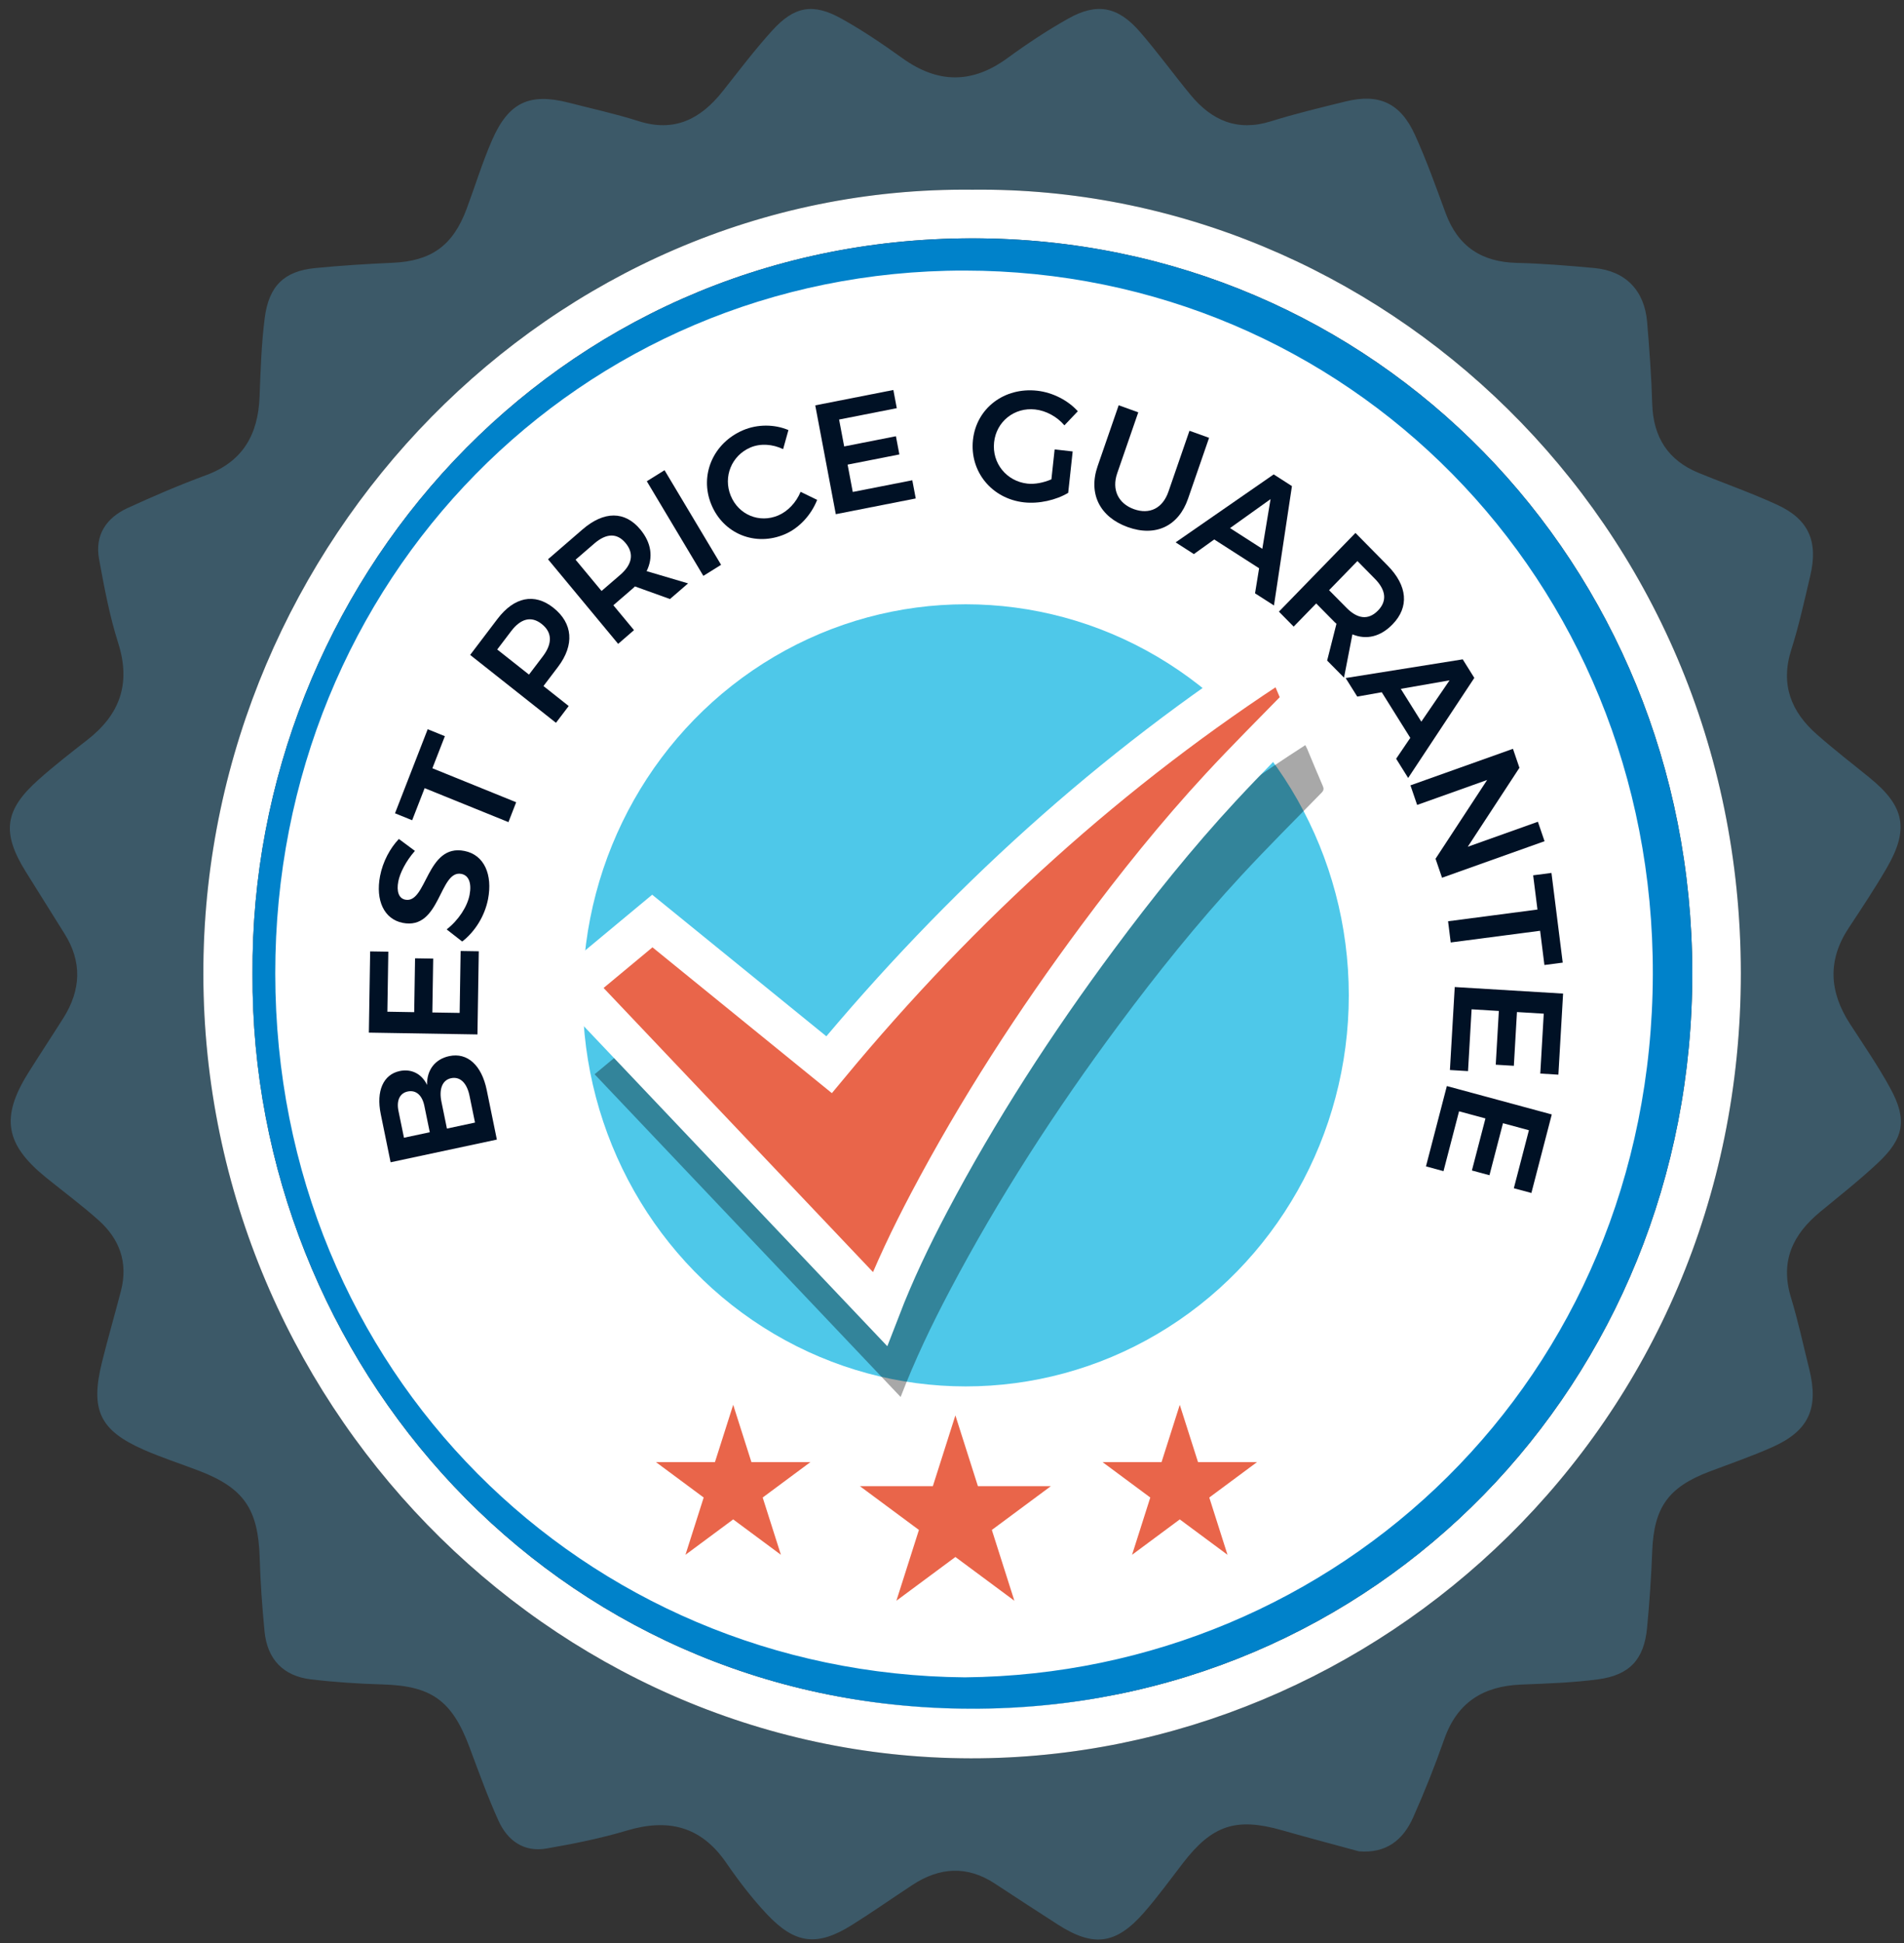 <svg width="100" height="102" viewBox="0 0 100 102" fill="none" xmlns="http://www.w3.org/2000/svg">
<rect x="0" y="0" width="100" height="102" fill="#333333" stroke="none"/>
<ellipse cx="51.056" cy="51.163" rx="37.785" ry="38.557" fill="white"/>
<path d="M71.37 97.187C70.024 96.819 68.674 96.466 67.332 96.082C64.928 95.394 63.668 95.807 62.131 97.803C61.461 98.674 60.813 99.566 60.093 100.392C58.618 102.081 57.436 102.233 55.565 101.036C54.454 100.325 53.351 99.601 52.248 98.879C50.789 97.923 49.346 98.019 47.922 98.953C46.856 99.651 45.814 100.387 44.734 101.061C42.922 102.193 41.757 102.063 40.272 100.481C39.493 99.652 38.792 98.734 38.144 97.792C36.807 95.847 35.066 95.455 32.913 96.1C31.536 96.512 30.116 96.794 28.699 97.04C27.526 97.244 26.66 96.636 26.183 95.584C25.616 94.332 25.147 93.033 24.666 91.742C23.747 89.273 22.667 88.501 20.101 88.427C18.84 88.391 17.576 88.309 16.324 88.159C14.887 87.986 14.036 87.117 13.893 85.633C13.769 84.351 13.677 83.064 13.639 81.777C13.562 79.228 12.815 78.119 10.462 77.214C9.49 76.841 8.496 76.523 7.544 76.104C5.231 75.084 4.733 74.014 5.359 71.497C5.669 70.248 6.028 69.012 6.352 67.767C6.741 66.272 6.272 65.031 5.168 64.049C4.284 63.261 3.329 62.555 2.409 61.809C0.272 60.076 0.028 58.654 1.479 56.331C2.088 55.358 2.723 54.403 3.334 53.432C4.248 51.976 4.324 50.502 3.389 49.017C2.705 47.93 2.024 46.841 1.346 45.75C0.08 43.709 0.234 42.518 2.031 40.922C2.848 40.196 3.712 39.522 4.575 38.851C6.274 37.532 6.895 35.916 6.208 33.758C5.753 32.324 5.472 30.825 5.201 29.337C4.972 28.075 5.599 27.179 6.692 26.674C8.049 26.049 9.425 25.459 10.825 24.944C12.742 24.238 13.557 22.823 13.633 20.827C13.686 19.448 13.728 18.063 13.903 16.698C14.12 15.001 14.935 14.231 16.549 14.073C17.898 13.941 19.254 13.855 20.608 13.796C22.643 13.708 23.783 12.907 24.506 10.97C24.956 9.765 25.331 8.527 25.845 7.352C26.717 5.362 27.815 4.864 29.88 5.393C31.104 5.708 32.344 5.978 33.548 6.361C35.423 6.958 36.799 6.25 37.953 4.795C38.807 3.719 39.636 2.618 40.556 1.605C41.717 0.324 42.702 0.15 44.19 0.977C45.299 1.593 46.358 2.311 47.392 3.053C49.246 4.384 51.047 4.412 52.905 3.055C53.934 2.304 55.001 1.596 56.108 0.975C57.611 0.131 58.711 0.339 59.858 1.657C60.789 2.726 61.623 3.882 62.526 4.977C63.641 6.329 64.993 6.918 66.745 6.369C68.037 5.965 69.359 5.65 70.674 5.326C72.424 4.896 73.552 5.403 74.315 7.08C74.923 8.415 75.415 9.805 75.924 11.184C76.579 12.959 77.839 13.758 79.67 13.801C81.024 13.833 82.378 13.947 83.728 14.07C85.372 14.22 86.371 15.243 86.51 16.912C86.627 18.336 86.735 19.763 86.776 21.191C86.827 22.956 87.612 24.168 89.21 24.823C90.591 25.391 92.006 25.882 93.361 26.509C95.001 27.27 95.502 28.429 95.076 30.231C94.769 31.528 94.485 32.837 94.081 34.104C93.495 35.941 94.075 37.366 95.421 38.552C96.31 39.335 97.248 40.061 98.169 40.807C100.036 42.317 100.286 43.522 99.084 45.583C98.461 46.653 97.775 47.687 97.092 48.719C95.967 50.42 96.083 52.084 97.164 53.751C97.887 54.867 98.645 55.965 99.281 57.131C100.18 58.778 100.008 59.759 98.624 61.054C97.659 61.957 96.618 62.777 95.598 63.617C94.17 64.795 93.478 66.201 94.062 68.113C94.438 69.342 94.708 70.605 95.019 71.854C95.537 73.931 95.006 75.112 93.09 75.966C92.016 76.445 90.9 76.829 89.799 77.245C87.61 78.072 86.862 79.137 86.775 81.459C86.725 82.794 86.633 84.131 86.506 85.461C86.348 87.108 85.596 87.937 83.932 88.159C82.593 88.337 81.236 88.38 79.884 88.434C77.928 88.513 76.539 89.345 75.853 91.303C75.367 92.69 74.821 94.059 74.224 95.4C73.689 96.603 72.798 97.306 71.37 97.187ZM51.076 9.959C28.934 9.719 10.916 28.442 10.683 50.643C10.442 73.491 28.831 92.28 50.985 92.306C72.332 92.332 91.448 74.916 91.432 51.082C91.416 27.231 72.293 9.724 51.076 9.959Z" fill="#3C5968"/>
<path d="M51.075 9.959C72.293 9.724 91.415 27.231 91.431 51.082C91.447 74.916 72.332 92.332 50.985 92.306C28.831 92.28 10.442 73.491 10.682 50.644C10.916 28.442 28.934 9.719 51.075 9.959ZM13.263 51.13C13.163 71.503 29.021 89.647 50.979 89.701C72.246 89.754 88.928 72.605 88.88 51.012C88.833 29.568 72.267 12.507 51.067 12.511C29.029 12.515 13.137 30.729 13.263 51.13Z" fill="white"/>
<path d="M13.262 51.13C13.136 30.729 29.028 12.516 51.067 12.512C72.266 12.507 88.832 29.569 88.879 51.013C88.927 72.606 72.245 89.754 50.978 89.702C29.021 89.647 13.162 71.503 13.262 51.13ZM50.675 88.054C70.203 87.863 86.746 72.428 86.808 51.163C86.869 30.342 70.712 14.215 50.653 14.204C30.477 14.192 14.439 30.415 14.457 51.116C14.474 72.024 30.697 87.885 50.675 88.054Z" fill="#0082CA"/>
<path d="M20.991 56.226C21.605 56.095 22.152 56.369 22.43 56.956C22.41 56.17 22.851 55.6 23.593 55.442C24.549 55.238 25.296 55.919 25.563 57.221L26.096 59.824L20.515 61.015L19.997 58.484C19.749 57.272 20.13 56.41 20.991 56.226ZM21.41 57.3C20.988 57.39 20.811 57.785 20.933 58.344L21.217 59.727L22.572 59.438L22.288 58.055C22.174 57.494 21.849 57.207 21.41 57.3ZM23.689 56.602C23.234 56.699 23.04 57.173 23.19 57.863L23.473 59.246L24.948 58.931L24.665 57.549C24.531 56.855 24.167 56.5 23.689 56.602Z" fill="#001125"/>
<path d="M19.441 49.945L20.395 49.96L20.345 53.111L21.754 53.135L21.799 50.308L22.752 50.324L22.707 53.151L24.141 53.174L24.193 49.924L25.146 49.939L25.076 54.304L19.373 54.209L19.441 49.945Z" fill="#001125"/>
<path d="M20.919 46.274C20.82 46.789 20.94 47.16 21.284 47.229C22.42 47.455 22.393 44.264 24.399 44.673C25.446 44.882 25.875 45.935 25.634 47.191C25.459 48.105 24.929 48.922 24.275 49.427L23.459 48.79C24.084 48.305 24.545 47.592 24.662 46.979C24.779 46.368 24.626 45.956 24.234 45.877C23.066 45.644 23.141 48.845 21.15 48.447C20.174 48.252 19.715 47.271 19.961 45.989C20.106 45.23 20.492 44.52 20.949 44.043L21.792 44.669C21.315 45.209 21.004 45.833 20.919 46.274Z" fill="#001125"/>
<path d="M22.463 38.281L23.365 38.647L22.709 40.331L27.11 42.115L26.704 43.158L22.303 41.375L21.647 43.06L20.746 42.695L22.463 38.281Z" fill="#001125"/>
<path d="M29.059 31.901C30.089 32.716 30.183 33.853 29.306 35.01L28.543 36.015L29.869 37.064L29.2 37.945L24.693 34.381L26.125 32.495C27.003 31.338 28.067 31.118 29.059 31.901ZM28.451 32.757C27.897 32.319 27.342 32.479 26.843 33.137L26.115 34.096L27.783 35.414L28.511 34.455C29.01 33.798 29.017 33.204 28.451 32.757Z" fill="#001125"/>
<path d="M35.188 31.447L33.347 30.785C33.302 30.834 33.252 30.877 33.196 30.925L32.214 31.773L33.298 33.08L32.466 33.8L28.782 29.36L30.597 27.791C31.722 26.82 32.819 26.818 33.63 27.795C34.209 28.493 34.32 29.257 33.961 29.982L36.139 30.626L35.188 31.447ZM31.594 31.024L32.576 30.177C33.197 29.639 33.319 29.066 32.856 28.508C32.403 27.962 31.834 27.997 31.212 28.534L30.23 29.382L31.594 31.024Z" fill="#001125"/>
<path d="M34.902 24.684L37.872 29.651L36.941 30.231L33.971 25.264L34.902 24.684Z" fill="#001125"/>
<path d="M39.416 23.49C38.425 23.913 37.97 25.026 38.379 26.023C38.79 27.027 39.885 27.48 40.877 27.057C41.381 26.842 41.817 26.377 42.048 25.819L42.918 26.241C42.606 27.031 41.979 27.722 41.22 28.046C39.672 28.706 37.989 28.027 37.356 26.477C36.727 24.943 37.457 23.254 39.028 22.584C39.779 22.263 40.681 22.267 41.409 22.577L41.13 23.579C40.579 23.31 39.935 23.269 39.416 23.49Z" fill="#001125"/>
<path d="M46.92 20.473L47.1 21.428L44.07 22.024L44.337 23.436L47.055 22.901L47.236 23.856L44.517 24.391L44.788 25.826L47.915 25.212L48.096 26.167L43.897 26.993L42.818 21.28L46.92 20.473Z" fill="#001125"/>
<path d="M55.391 23.592L56.338 23.7L56.103 25.872C55.471 26.253 54.564 26.46 53.779 26.371C52.086 26.181 50.921 24.753 51.101 23.092C51.281 21.431 52.746 20.317 54.479 20.512C55.297 20.605 56.096 21.021 56.608 21.589L55.904 22.329C55.519 21.876 54.947 21.561 54.372 21.496C53.279 21.372 52.328 22.126 52.211 23.217C52.092 24.316 52.865 25.265 53.959 25.388C54.347 25.432 54.808 25.341 55.221 25.163L55.391 23.592Z" fill="#001125"/>
<path d="M59.555 26.729C60.37 27.022 61.062 26.69 61.367 25.812L62.472 22.614L63.502 22.984L62.396 26.183C61.897 27.625 60.689 28.195 59.229 27.67C57.762 27.142 57.149 25.917 57.648 24.473L58.754 21.275L59.783 21.646L58.677 24.844C58.377 25.714 58.741 26.436 59.555 26.729Z" fill="#001125"/>
<path d="M66.13 29.832L63.773 28.32L62.703 29.087L61.745 28.472L66.896 24.904L67.854 25.519L66.91 31.785L65.916 31.148L66.13 29.832ZM66.298 28.811L66.731 26.202L64.602 27.723L66.298 28.811Z" fill="#001125"/>
<path d="M69.703 34.677L70.192 32.746C70.14 32.705 70.094 32.658 70.042 32.605L69.128 31.679L67.945 32.895L67.17 32.109L71.19 27.977L72.879 29.689C73.926 30.75 74.022 31.867 73.138 32.776C72.506 33.425 71.769 33.605 71.03 33.301L70.589 35.573L69.703 34.677ZM69.805 30.983L70.72 31.908C71.298 32.495 71.869 32.569 72.375 32.05C72.868 31.542 72.786 30.966 72.207 30.38L71.293 29.453L69.805 30.983Z" fill="#001125"/>
<path d="M74.07 38.735L72.571 36.34L71.284 36.568L70.674 35.595L76.824 34.613L77.433 35.587L73.958 40.84L73.327 39.831L74.07 38.735ZM74.649 37.884L76.132 35.715L73.571 36.162L74.649 37.884Z" fill="#001125"/>
<path d="M79.802 40.306L77.088 44.452L80.772 43.139L81.121 44.16L75.737 46.078L75.396 45.081L78.106 40.946L74.43 42.256L74.078 41.228L79.462 39.31L79.802 40.306Z" fill="#001125"/>
<path d="M82.076 50.534L81.114 50.659L80.888 48.862L76.193 49.476L76.054 48.363L80.749 47.748L80.523 45.951L81.484 45.825L82.076 50.534Z" fill="#001125"/>
<path d="M81.848 56.416L80.897 56.358L81.079 53.214L79.672 53.129L79.509 55.95L78.558 55.893L78.721 53.072L77.29 52.985L77.102 56.23L76.151 56.172L76.404 51.816L82.095 52.16L81.848 56.416Z" fill="#001125"/>
<path d="M80.43 62.627L79.508 62.378L80.3 59.333L78.938 58.964L78.228 61.695L77.306 61.446L78.017 58.714L76.631 58.339L75.814 61.481L74.893 61.231L75.99 57.014L81.501 58.505L80.43 62.627Z" fill="#001125"/>
<ellipse cx="50.722" cy="52.252" rx="20.118" ry="20.529" fill="#4EC8E9"/>
<path d="M50.178 74.302L51.361 78.019H55.191L52.093 80.316L53.276 84.033L50.178 81.736L47.079 84.033L48.263 80.316L45.164 78.019H48.994L50.178 74.302Z" fill="#E9654A"/>
<path d="M61.963 73.748L62.921 76.755H66.02L63.513 78.614L64.47 81.621L61.963 79.763L59.457 81.621L60.414 78.614L57.907 76.755H61.006L61.963 73.748Z" fill="#E9654A"/>
<path d="M38.508 73.748L39.465 76.755H42.564L40.057 78.614L41.014 81.621L38.508 79.763L36.001 81.621L36.958 78.614L34.451 76.755H37.55L38.508 73.748Z" fill="#E9654A"/>
<g opacity="0.34">
<path d="M47.302 73.336C41.933 67.677 36.59 62.046 31.229 56.395L35.347 52.972L44.631 60.515C51.56 52.164 59.464 44.964 68.557 39.117C68.595 39.192 68.627 39.249 68.653 39.309C68.926 39.96 69.193 40.613 69.474 41.26C69.54 41.412 69.524 41.499 69.405 41.62C67.997 43.06 66.569 44.482 65.2 45.96C62.889 48.455 60.76 51.11 58.729 53.845C55.447 58.265 52.454 62.879 49.876 67.765C48.928 69.56 48.052 71.388 47.302 73.336Z" fill="black"/>
</g>
<path d="M46.215 68.713C40.846 63.054 35.504 57.423 30.143 51.772L34.261 48.35L43.544 55.892C50.473 47.542 58.378 40.341 67.471 34.494C67.508 34.569 67.541 34.627 67.567 34.687C67.839 35.337 68.106 35.99 68.387 36.637C68.453 36.789 68.437 36.876 68.318 36.997C66.91 38.438 65.483 39.859 64.113 41.337C61.802 43.832 59.673 46.487 57.642 49.222C54.36 53.643 51.367 58.256 48.789 63.142C47.842 64.937 46.966 66.766 46.215 68.713Z" fill="#E9654A" stroke="white" stroke-width="2.134"/>
</svg>
